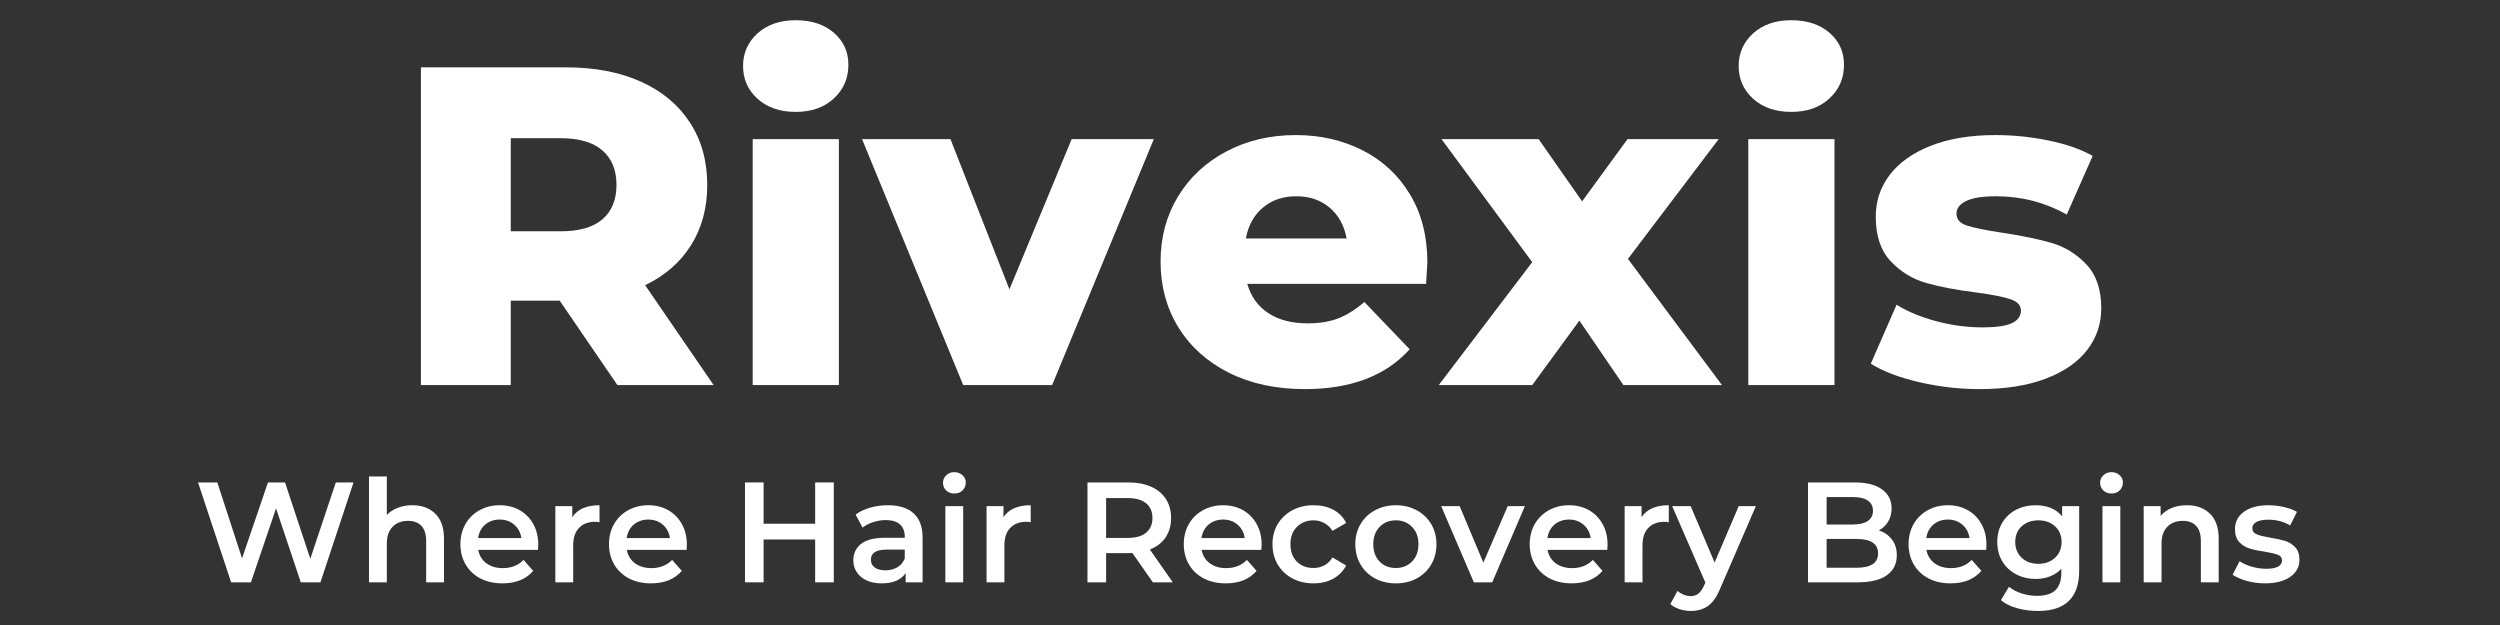 <svg version="1.0" preserveAspectRatio="xMidYMid meet" height="100" viewBox="0 0 300 75" zoomAndPan="magnify" width="400" xmlns:xlink="http://www.w3.org/1999/xlink" xmlns="http://www.w3.org/2000/svg"><rect x="0" y="0" width="300" height="75" fill="#333333" stroke="none"/><defs><g></g><clipPath id="e59c07dd51"><rect height="60" y="0" width="208" x="0"></rect></clipPath><clipPath id="e7ee7de399"><path clip-rule="nonzero" d="M 0.281 57 L 20 57 L 20 70 L 0.281 70 Z M 0.281 57"></path></clipPath><clipPath id="4da32310de"><rect height="75" y="0" width="255" x="0"></rect></clipPath></defs><g transform="matrix(1, 0, 0, 1, 23, -0)"><g clip-path="url(#4da32310de)"><g transform="matrix(1, 0, 0, 1, 23, -0)"><g clip-path="url(#e59c07dd51)"><g fill-opacity="1" fill="#ffffff"><g transform="translate(0.697, 46.208)"><g><path d="M 20.469 -10.125 L 14.594 -10.125 L 14.594 0 L 3.812 0 L 3.812 -38.125 L 21.234 -38.125 C 24.68 -38.125 27.676 -37.551 30.219 -36.406 C 32.758 -35.258 34.719 -33.625 36.094 -31.5 C 37.477 -29.375 38.172 -26.879 38.172 -24.016 C 38.172 -21.254 37.523 -18.848 36.234 -16.797 C 34.953 -14.742 33.113 -13.141 30.719 -11.984 L 38.938 0 L 27.391 0 Z M 27.281 -24.016 C 27.281 -25.797 26.719 -27.176 25.594 -28.156 C 24.469 -29.133 22.797 -29.625 20.578 -29.625 L 14.594 -29.625 L 14.594 -18.453 L 20.578 -18.453 C 22.797 -18.453 24.469 -18.93 25.594 -19.891 C 26.719 -20.859 27.281 -22.234 27.281 -24.016 Z M 27.281 -24.016"></path></g></g></g><g fill-opacity="1" fill="#ffffff"><g transform="translate(40.994, 46.208)"><g><path d="M 3.328 -29.516 L 13.672 -29.516 L 13.672 0 L 3.328 0 Z M 8.484 -32.781 C 6.598 -32.781 5.07 -33.305 3.906 -34.359 C 2.75 -35.41 2.172 -36.719 2.172 -38.281 C 2.172 -39.844 2.75 -41.148 3.906 -42.203 C 5.07 -43.254 6.598 -43.781 8.484 -43.781 C 10.379 -43.781 11.906 -43.281 13.062 -42.281 C 14.227 -41.281 14.812 -40 14.812 -38.438 C 14.812 -36.812 14.227 -35.461 13.062 -34.391 C 11.906 -33.316 10.379 -32.781 8.484 -32.781 Z M 8.484 -32.781"></path></g></g></g><g fill-opacity="1" fill="#ffffff"><g transform="translate(58.038, 46.208)"><g><path d="M 34.422 -29.516 L 22.219 0 L 11.547 0 L -0.594 -29.516 L 10.016 -29.516 L 17.094 -11.484 L 24.562 -29.516 Z M 34.422 -29.516"></path></g></g></g><g fill-opacity="1" fill="#ffffff"><g transform="translate(91.8, 46.208)"><g><path d="M 33.484 -14.703 C 33.484 -14.629 33.43 -13.773 33.328 -12.141 L 11.875 -12.141 C 12.312 -10.617 13.156 -9.445 14.406 -8.625 C 15.656 -7.812 17.223 -7.406 19.109 -7.406 C 20.523 -7.406 21.75 -7.602 22.781 -8 C 23.82 -8.406 24.867 -9.062 25.922 -9.969 L 31.359 -4.297 C 28.492 -1.109 24.301 0.484 18.781 0.484 C 15.332 0.484 12.301 -0.164 9.688 -1.469 C 7.07 -2.781 5.047 -4.598 3.609 -6.922 C 2.18 -9.242 1.469 -11.875 1.469 -14.812 C 1.469 -17.719 2.164 -20.32 3.562 -22.625 C 4.957 -24.926 6.891 -26.727 9.359 -28.031 C 11.828 -29.344 14.609 -30 17.703 -30 C 20.641 -30 23.305 -29.391 25.703 -28.172 C 28.098 -26.961 29.992 -25.203 31.391 -22.891 C 32.785 -20.586 33.484 -17.859 33.484 -14.703 Z M 17.75 -22.656 C 16.156 -22.656 14.82 -22.203 13.75 -21.297 C 12.676 -20.391 11.992 -19.156 11.703 -17.594 L 23.797 -17.594 C 23.504 -19.156 22.82 -20.391 21.75 -21.297 C 20.676 -22.203 19.344 -22.656 17.75 -22.656 Z M 17.75 -22.656"></path></g></g></g><g fill-opacity="1" fill="#ffffff"><g transform="translate(126.759, 46.208)"><g><path d="M 22.047 0 L 16.766 -7.734 L 11.109 0 L -0.109 0 L 11.109 -14.75 L 0.219 -29.516 L 11.875 -29.516 L 17.094 -22.047 L 22.547 -29.516 L 33.484 -29.516 L 22.594 -15.141 L 33.875 0 Z M 22.047 0"></path></g></g></g><g fill-opacity="1" fill="#ffffff"><g transform="translate(160.467, 46.208)"><g><path d="M 3.328 -29.516 L 13.672 -29.516 L 13.672 0 L 3.328 0 Z M 8.484 -32.781 C 6.598 -32.781 5.07 -33.305 3.906 -34.359 C 2.75 -35.41 2.172 -36.719 2.172 -38.281 C 2.172 -39.844 2.75 -41.148 3.906 -42.203 C 5.07 -43.254 6.598 -43.781 8.484 -43.781 C 10.379 -43.781 11.906 -43.281 13.062 -42.281 C 14.227 -41.281 14.812 -40 14.812 -38.438 C 14.812 -36.812 14.227 -35.461 13.062 -34.391 C 11.906 -33.316 10.379 -32.781 8.484 -32.781 Z M 8.484 -32.781"></path></g></g></g><g fill-opacity="1" fill="#ffffff"><g transform="translate(177.511, 46.208)"><g><path d="M 14.047 0.484 C 11.578 0.484 9.145 0.203 6.75 -0.359 C 4.352 -0.922 2.43 -1.656 0.984 -2.562 L 4.078 -9.641 C 5.422 -8.805 7.02 -8.145 8.875 -7.656 C 10.727 -7.164 12.562 -6.922 14.375 -6.922 C 16.039 -6.922 17.227 -7.094 17.938 -7.438 C 18.645 -7.781 19 -8.281 19 -8.938 C 19 -9.582 18.57 -10.039 17.719 -10.312 C 16.863 -10.594 15.516 -10.859 13.672 -11.109 C 11.305 -11.398 9.297 -11.781 7.641 -12.25 C 5.992 -12.719 4.57 -13.586 3.375 -14.859 C 2.176 -16.129 1.578 -17.91 1.578 -20.203 C 1.578 -22.086 2.141 -23.766 3.266 -25.234 C 4.391 -26.703 6.031 -27.863 8.188 -28.719 C 10.352 -29.57 12.941 -30 15.953 -30 C 18.098 -30 20.223 -29.781 22.328 -29.344 C 24.43 -28.914 26.191 -28.301 27.609 -27.5 L 24.5 -20.469 C 21.883 -21.926 19.055 -22.656 16.016 -22.656 C 14.379 -22.656 13.176 -22.461 12.406 -22.078 C 11.645 -21.703 11.266 -21.203 11.266 -20.578 C 11.266 -19.891 11.68 -19.41 12.516 -19.141 C 13.359 -18.867 14.738 -18.586 16.656 -18.297 C 19.094 -17.93 21.109 -17.516 22.703 -17.047 C 24.305 -16.578 25.695 -15.711 26.875 -14.453 C 28.051 -13.203 28.641 -11.453 28.641 -9.203 C 28.641 -7.348 28.078 -5.688 26.953 -4.219 C 25.828 -2.75 24.164 -1.598 21.969 -0.766 C 19.77 0.066 17.129 0.484 14.047 0.484 Z M 14.047 0.484"></path></g></g></g></g></g><g clip-path="url(#e7ee7de399)"><g fill-opacity="1" fill="#ffffff"><g transform="translate(0.297, 69.878)"><g><path d="M 19.125 -11.984 L 15.156 0 L 12.797 0 L 9.828 -8.875 L 6.812 0 L 4.438 0 L 0.469 -11.984 L 2.781 -11.984 L 5.75 -2.875 L 8.859 -11.984 L 10.906 -11.984 L 13.938 -2.828 L 17 -11.984 Z M 19.125 -11.984"></path></g></g></g></g><g fill-opacity="1" fill="#ffffff"><g transform="translate(19.872, 69.878)"><g><path d="M 6.594 -9.25 C 7.75 -9.25 8.672 -8.91 9.359 -8.234 C 10.055 -7.566 10.406 -6.566 10.406 -5.234 L 10.406 0 L 8.266 0 L 8.266 -4.969 C 8.266 -5.77 8.078 -6.367 7.703 -6.766 C 7.328 -7.172 6.789 -7.375 6.094 -7.375 C 5.312 -7.375 4.691 -7.133 4.234 -6.656 C 3.773 -6.188 3.547 -5.508 3.547 -4.625 L 3.547 0 L 1.406 0 L 1.406 -12.703 L 3.547 -12.703 L 3.547 -8.078 C 3.898 -8.453 4.336 -8.738 4.859 -8.938 C 5.379 -9.145 5.957 -9.25 6.594 -9.25 Z M 6.594 -9.25"></path></g></g></g><g fill-opacity="1" fill="#ffffff"><g transform="translate(31.593, 69.878)"><g><path d="M 10 -4.516 C 10 -4.367 9.988 -4.16 9.969 -3.891 L 2.797 -3.891 C 2.922 -3.211 3.25 -2.676 3.781 -2.281 C 4.312 -1.895 4.969 -1.703 5.75 -1.703 C 6.758 -1.703 7.586 -2.031 8.234 -2.688 L 9.391 -1.375 C 8.973 -0.883 8.453 -0.508 7.828 -0.25 C 7.203 0 6.492 0.125 5.703 0.125 C 4.703 0.125 3.816 -0.07 3.047 -0.469 C 2.285 -0.875 1.695 -1.43 1.281 -2.141 C 0.863 -2.859 0.656 -3.672 0.656 -4.578 C 0.656 -5.461 0.852 -6.258 1.25 -6.969 C 1.656 -7.688 2.219 -8.242 2.938 -8.641 C 3.664 -9.047 4.477 -9.25 5.375 -9.25 C 6.27 -9.25 7.066 -9.051 7.766 -8.656 C 8.461 -8.258 9.008 -7.703 9.406 -6.984 C 9.801 -6.273 10 -5.453 10 -4.516 Z M 5.375 -7.531 C 4.688 -7.531 4.102 -7.328 3.625 -6.922 C 3.156 -6.516 2.875 -5.977 2.781 -5.312 L 7.969 -5.312 C 7.875 -5.969 7.594 -6.5 7.125 -6.906 C 6.656 -7.32 6.07 -7.531 5.375 -7.531 Z M 5.375 -7.531"></path></g></g></g><g fill-opacity="1" fill="#ffffff"><g transform="translate(42.236, 69.878)"><g><path d="M 3.438 -7.812 C 4.051 -8.77 5.141 -9.25 6.703 -9.25 L 6.703 -7.203 C 6.516 -7.242 6.348 -7.266 6.203 -7.266 C 5.367 -7.266 4.719 -7.02 4.25 -6.531 C 3.781 -6.051 3.547 -5.352 3.547 -4.438 L 3.547 0 L 1.406 0 L 1.406 -9.141 L 3.438 -9.141 Z M 3.438 -7.812"></path></g></g></g><g fill-opacity="1" fill="#ffffff"><g transform="translate(49.423, 69.878)"><g><path d="M 10 -4.516 C 10 -4.367 9.988 -4.16 9.969 -3.891 L 2.797 -3.891 C 2.922 -3.211 3.25 -2.676 3.781 -2.281 C 4.312 -1.895 4.969 -1.703 5.75 -1.703 C 6.758 -1.703 7.586 -2.031 8.234 -2.688 L 9.391 -1.375 C 8.973 -0.883 8.453 -0.508 7.828 -0.25 C 7.203 0 6.492 0.125 5.703 0.125 C 4.703 0.125 3.816 -0.07 3.047 -0.469 C 2.285 -0.875 1.695 -1.43 1.281 -2.141 C 0.863 -2.859 0.656 -3.672 0.656 -4.578 C 0.656 -5.461 0.852 -6.258 1.25 -6.969 C 1.656 -7.688 2.219 -8.242 2.938 -8.641 C 3.664 -9.047 4.477 -9.25 5.375 -9.25 C 6.27 -9.25 7.066 -9.051 7.766 -8.656 C 8.461 -8.258 9.008 -7.703 9.406 -6.984 C 9.801 -6.273 10 -5.453 10 -4.516 Z M 5.375 -7.531 C 4.688 -7.531 4.102 -7.328 3.625 -6.922 C 3.156 -6.516 2.875 -5.977 2.781 -5.312 L 7.969 -5.312 C 7.875 -5.969 7.594 -6.5 7.125 -6.906 C 6.656 -7.32 6.07 -7.531 5.375 -7.531 Z M 5.375 -7.531"></path></g></g></g><g fill-opacity="1" fill="#ffffff"><g transform="translate(60.066, 69.878)"><g></g></g></g><g fill-opacity="1" fill="#ffffff"><g transform="translate(64.788, 69.878)"><g><path d="M 12.266 -11.984 L 12.266 0 L 10.031 0 L 10.031 -5.141 L 3.844 -5.141 L 3.844 0 L 1.609 0 L 1.609 -11.984 L 3.844 -11.984 L 3.844 -7.031 L 10.031 -7.031 L 10.031 -11.984 Z M 12.266 -11.984"></path></g></g></g><g fill-opacity="1" fill="#ffffff"><g transform="translate(78.648, 69.878)"><g><path d="M 4.891 -9.25 C 6.242 -9.25 7.273 -8.926 7.984 -8.281 C 8.703 -7.633 9.062 -6.66 9.062 -5.359 L 9.062 0 L 7.031 0 L 7.031 -1.109 C 6.77 -0.711 6.395 -0.406 5.906 -0.188 C 5.426 0.02 4.844 0.125 4.156 0.125 C 3.477 0.125 2.879 0.008 2.359 -0.219 C 1.848 -0.457 1.453 -0.785 1.172 -1.203 C 0.891 -1.617 0.75 -2.094 0.75 -2.625 C 0.75 -3.445 1.051 -4.102 1.656 -4.594 C 2.27 -5.094 3.238 -5.344 4.562 -5.344 L 6.922 -5.344 L 6.922 -5.484 C 6.922 -6.117 6.727 -6.609 6.344 -6.953 C 5.957 -7.297 5.391 -7.469 4.641 -7.469 C 4.129 -7.469 3.625 -7.383 3.125 -7.219 C 2.625 -7.062 2.203 -6.844 1.859 -6.562 L 1.031 -8.125 C 1.508 -8.488 2.082 -8.766 2.75 -8.953 C 3.426 -9.148 4.141 -9.25 4.891 -9.25 Z M 4.609 -1.438 C 5.141 -1.438 5.613 -1.555 6.031 -1.797 C 6.445 -2.047 6.742 -2.398 6.922 -2.859 L 6.922 -3.922 L 4.703 -3.922 C 3.473 -3.922 2.859 -3.516 2.859 -2.703 C 2.859 -2.316 3.008 -2.008 3.312 -1.781 C 3.625 -1.551 4.055 -1.438 4.609 -1.438 Z M 4.609 -1.438"></path></g></g></g><g fill-opacity="1" fill="#ffffff"><g transform="translate(89.035, 69.878)"><g><path d="M 1.406 -9.141 L 3.547 -9.141 L 3.547 0 L 1.406 0 Z M 2.484 -10.656 C 2.098 -10.656 1.773 -10.773 1.516 -11.016 C 1.254 -11.266 1.125 -11.57 1.125 -11.938 C 1.125 -12.301 1.254 -12.602 1.516 -12.844 C 1.773 -13.094 2.098 -13.219 2.484 -13.219 C 2.867 -13.219 3.191 -13.098 3.453 -12.859 C 3.723 -12.629 3.859 -12.336 3.859 -11.984 C 3.859 -11.609 3.727 -11.289 3.469 -11.031 C 3.219 -10.781 2.891 -10.656 2.484 -10.656 Z M 2.484 -10.656"></path></g></g></g><g fill-opacity="1" fill="#ffffff"><g transform="translate(93.98, 69.878)"><g><path d="M 3.438 -7.812 C 4.051 -8.77 5.141 -9.25 6.703 -9.25 L 6.703 -7.203 C 6.516 -7.242 6.348 -7.266 6.203 -7.266 C 5.367 -7.266 4.719 -7.02 4.25 -6.531 C 3.781 -6.051 3.547 -5.352 3.547 -4.438 L 3.547 0 L 1.406 0 L 1.406 -9.141 L 3.438 -9.141 Z M 3.438 -7.812"></path></g></g></g><g fill-opacity="1" fill="#ffffff"><g transform="translate(101.167, 69.878)"><g></g></g></g><g fill-opacity="1" fill="#ffffff"><g transform="translate(105.889, 69.878)"><g><path d="M 9.453 0 L 7 -3.516 C 6.895 -3.504 6.742 -3.5 6.547 -3.5 L 3.844 -3.5 L 3.844 0 L 1.609 0 L 1.609 -11.984 L 6.547 -11.984 C 7.578 -11.984 8.477 -11.812 9.25 -11.469 C 10.02 -11.125 10.609 -10.633 11.016 -10 C 11.43 -9.363 11.641 -8.602 11.641 -7.719 C 11.641 -6.82 11.422 -6.047 10.984 -5.391 C 10.547 -4.742 9.914 -4.258 9.094 -3.938 L 11.844 0 Z M 9.406 -7.719 C 9.406 -8.488 9.148 -9.078 8.641 -9.484 C 8.141 -9.898 7.406 -10.109 6.438 -10.109 L 3.844 -10.109 L 3.844 -5.328 L 6.438 -5.328 C 7.406 -5.328 8.141 -5.535 8.641 -5.953 C 9.148 -6.367 9.406 -6.957 9.406 -7.719 Z M 9.406 -7.719"></path></g></g></g><g fill-opacity="1" fill="#ffffff"><g transform="translate(118.397, 69.878)"><g><path d="M 10 -4.516 C 10 -4.367 9.988 -4.16 9.969 -3.891 L 2.797 -3.891 C 2.922 -3.211 3.25 -2.676 3.781 -2.281 C 4.312 -1.895 4.969 -1.703 5.75 -1.703 C 6.758 -1.703 7.586 -2.031 8.234 -2.688 L 9.391 -1.375 C 8.973 -0.883 8.453 -0.508 7.828 -0.25 C 7.203 0 6.492 0.125 5.703 0.125 C 4.703 0.125 3.816 -0.07 3.047 -0.469 C 2.285 -0.875 1.695 -1.43 1.281 -2.141 C 0.863 -2.859 0.656 -3.672 0.656 -4.578 C 0.656 -5.461 0.852 -6.258 1.25 -6.969 C 1.656 -7.688 2.219 -8.242 2.938 -8.641 C 3.664 -9.047 4.477 -9.25 5.375 -9.25 C 6.27 -9.25 7.066 -9.051 7.766 -8.656 C 8.461 -8.258 9.008 -7.703 9.406 -6.984 C 9.801 -6.273 10 -5.453 10 -4.516 Z M 5.375 -7.531 C 4.688 -7.531 4.102 -7.328 3.625 -6.922 C 3.156 -6.516 2.875 -5.977 2.781 -5.312 L 7.969 -5.312 C 7.875 -5.969 7.594 -6.5 7.125 -6.906 C 6.656 -7.32 6.07 -7.531 5.375 -7.531 Z M 5.375 -7.531"></path></g></g></g><g fill-opacity="1" fill="#ffffff"><g transform="translate(129.04, 69.878)"><g><path d="M 5.594 0.125 C 4.645 0.125 3.797 -0.07 3.047 -0.469 C 2.297 -0.875 1.707 -1.43 1.281 -2.141 C 0.863 -2.859 0.656 -3.672 0.656 -4.578 C 0.656 -5.473 0.863 -6.273 1.281 -6.984 C 1.707 -7.691 2.289 -8.242 3.031 -8.641 C 3.781 -9.047 4.633 -9.25 5.594 -9.25 C 6.5 -9.25 7.289 -9.066 7.969 -8.703 C 8.645 -8.336 9.156 -7.812 9.5 -7.125 L 7.859 -6.172 C 7.598 -6.586 7.27 -6.898 6.875 -7.109 C 6.477 -7.328 6.047 -7.438 5.578 -7.438 C 4.785 -7.438 4.125 -7.176 3.594 -6.656 C 3.07 -6.133 2.812 -5.441 2.812 -4.578 C 2.812 -3.703 3.066 -3.004 3.578 -2.484 C 4.098 -1.973 4.766 -1.719 5.578 -1.719 C 6.047 -1.719 6.477 -1.82 6.875 -2.031 C 7.27 -2.238 7.598 -2.555 7.859 -2.984 L 9.5 -2.016 C 9.145 -1.336 8.629 -0.812 7.953 -0.438 C 7.273 -0.062 6.488 0.125 5.594 0.125 Z M 5.594 0.125"></path></g></g></g><g fill-opacity="1" fill="#ffffff"><g transform="translate(138.982, 69.878)"><g><path d="M 5.516 0.125 C 4.586 0.125 3.754 -0.07 3.016 -0.469 C 2.273 -0.875 1.695 -1.43 1.281 -2.141 C 0.863 -2.859 0.656 -3.672 0.656 -4.578 C 0.656 -5.473 0.863 -6.273 1.281 -6.984 C 1.695 -7.691 2.273 -8.242 3.016 -8.641 C 3.754 -9.047 4.586 -9.25 5.516 -9.25 C 6.453 -9.25 7.289 -9.047 8.031 -8.641 C 8.77 -8.242 9.348 -7.691 9.766 -6.984 C 10.18 -6.273 10.391 -5.473 10.391 -4.578 C 10.391 -3.672 10.18 -2.859 9.766 -2.141 C 9.348 -1.43 8.77 -0.875 8.031 -0.469 C 7.289 -0.07 6.453 0.125 5.516 0.125 Z M 5.516 -1.719 C 6.305 -1.719 6.957 -1.977 7.469 -2.5 C 7.977 -3.02 8.234 -3.711 8.234 -4.578 C 8.234 -5.43 7.977 -6.117 7.469 -6.641 C 6.957 -7.172 6.305 -7.438 5.516 -7.438 C 4.723 -7.438 4.07 -7.172 3.562 -6.641 C 3.062 -6.117 2.812 -5.43 2.812 -4.578 C 2.812 -3.711 3.062 -3.02 3.562 -2.5 C 4.07 -1.977 4.723 -1.719 5.516 -1.719 Z M 5.516 -1.719"></path></g></g></g><g fill-opacity="1" fill="#ffffff"><g transform="translate(150.019, 69.878)"><g><path d="M 9.969 -9.141 L 6.047 0 L 3.844 0 L -0.078 -9.141 L 2.141 -9.141 L 4.984 -2.359 L 7.906 -9.141 Z M 9.969 -9.141"></path></g></g></g><g fill-opacity="1" fill="#ffffff"><g transform="translate(159.909, 69.878)"><g><path d="M 10 -4.516 C 10 -4.367 9.988 -4.16 9.969 -3.891 L 2.797 -3.891 C 2.922 -3.211 3.25 -2.676 3.781 -2.281 C 4.312 -1.895 4.969 -1.703 5.75 -1.703 C 6.758 -1.703 7.586 -2.031 8.234 -2.688 L 9.391 -1.375 C 8.973 -0.883 8.453 -0.508 7.828 -0.25 C 7.203 0 6.492 0.125 5.703 0.125 C 4.703 0.125 3.816 -0.07 3.047 -0.469 C 2.285 -0.875 1.695 -1.43 1.281 -2.141 C 0.863 -2.859 0.656 -3.672 0.656 -4.578 C 0.656 -5.461 0.852 -6.258 1.25 -6.969 C 1.656 -7.688 2.219 -8.242 2.938 -8.641 C 3.664 -9.047 4.477 -9.25 5.375 -9.25 C 6.27 -9.25 7.066 -9.051 7.766 -8.656 C 8.461 -8.258 9.008 -7.703 9.406 -6.984 C 9.801 -6.273 10 -5.453 10 -4.516 Z M 5.375 -7.531 C 4.688 -7.531 4.102 -7.328 3.625 -6.922 C 3.156 -6.516 2.875 -5.977 2.781 -5.312 L 7.969 -5.312 C 7.875 -5.969 7.594 -6.5 7.125 -6.906 C 6.656 -7.32 6.07 -7.531 5.375 -7.531 Z M 5.375 -7.531"></path></g></g></g><g fill-opacity="1" fill="#ffffff"><g transform="translate(170.552, 69.878)"><g><path d="M 3.438 -7.812 C 4.051 -8.77 5.141 -9.25 6.703 -9.25 L 6.703 -7.203 C 6.516 -7.242 6.348 -7.266 6.203 -7.266 C 5.367 -7.266 4.719 -7.02 4.25 -6.531 C 3.781 -6.051 3.547 -5.352 3.547 -4.438 L 3.547 0 L 1.406 0 L 1.406 -9.141 L 3.438 -9.141 Z M 3.438 -7.812"></path></g></g></g><g fill-opacity="1" fill="#ffffff"><g transform="translate(177.738, 69.878)"><g><path d="M 9.969 -9.141 L 5.688 0.734 C 5.289 1.723 4.805 2.422 4.234 2.828 C 3.66 3.234 2.969 3.438 2.156 3.438 C 1.695 3.438 1.242 3.363 0.797 3.219 C 0.359 3.07 -0.004 2.867 -0.297 2.609 L 0.562 1.031 C 0.77 1.219 1.016 1.367 1.297 1.484 C 1.578 1.598 1.859 1.656 2.141 1.656 C 2.516 1.656 2.82 1.555 3.062 1.359 C 3.312 1.172 3.539 0.848 3.75 0.391 L 3.906 0.031 L -0.078 -9.141 L 2.141 -9.141 L 5.016 -2.375 L 7.906 -9.141 Z M 9.969 -9.141"></path></g></g></g><g fill-opacity="1" fill="#ffffff"><g transform="translate(187.629, 69.878)"><g></g></g></g><g fill-opacity="1" fill="#ffffff"><g transform="translate(192.351, 69.878)"><g><path d="M 10.109 -6.234 C 10.766 -6.016 11.285 -5.648 11.672 -5.141 C 12.066 -4.641 12.266 -4.008 12.266 -3.25 C 12.266 -2.219 11.863 -1.414 11.062 -0.844 C 10.258 -0.281 9.094 0 7.562 0 L 1.609 0 L 1.609 -11.984 L 7.234 -11.984 C 8.641 -11.984 9.723 -11.707 10.484 -11.156 C 11.254 -10.602 11.641 -9.844 11.641 -8.875 C 11.641 -8.281 11.504 -7.754 11.234 -7.297 C 10.961 -6.836 10.586 -6.484 10.109 -6.234 Z M 3.844 -10.234 L 3.844 -6.938 L 6.984 -6.938 C 7.766 -6.938 8.363 -7.078 8.781 -7.359 C 9.195 -7.641 9.406 -8.047 9.406 -8.578 C 9.406 -9.129 9.195 -9.539 8.781 -9.812 C 8.363 -10.094 7.766 -10.234 6.984 -10.234 Z M 7.438 -1.75 C 9.156 -1.75 10.016 -2.32 10.016 -3.469 C 10.016 -4.625 9.156 -5.203 7.438 -5.203 L 3.844 -5.203 L 3.844 -1.75 Z M 7.438 -1.75"></path></g></g></g><g fill-opacity="1" fill="#ffffff"><g transform="translate(205.373, 69.878)"><g><path d="M 10 -4.516 C 10 -4.367 9.988 -4.16 9.969 -3.891 L 2.797 -3.891 C 2.922 -3.211 3.25 -2.676 3.781 -2.281 C 4.312 -1.895 4.969 -1.703 5.75 -1.703 C 6.758 -1.703 7.586 -2.031 8.234 -2.688 L 9.391 -1.375 C 8.973 -0.883 8.453 -0.508 7.828 -0.25 C 7.203 0 6.492 0.125 5.703 0.125 C 4.703 0.125 3.816 -0.07 3.047 -0.469 C 2.285 -0.875 1.695 -1.43 1.281 -2.141 C 0.863 -2.859 0.656 -3.672 0.656 -4.578 C 0.656 -5.461 0.852 -6.258 1.25 -6.969 C 1.656 -7.688 2.219 -8.242 2.938 -8.641 C 3.664 -9.047 4.477 -9.25 5.375 -9.25 C 6.27 -9.25 7.066 -9.051 7.766 -8.656 C 8.461 -8.258 9.008 -7.703 9.406 -6.984 C 9.801 -6.273 10 -5.453 10 -4.516 Z M 5.375 -7.531 C 4.688 -7.531 4.102 -7.328 3.625 -6.922 C 3.156 -6.516 2.875 -5.977 2.781 -5.312 L 7.969 -5.312 C 7.875 -5.969 7.594 -6.5 7.125 -6.906 C 6.656 -7.32 6.07 -7.531 5.375 -7.531 Z M 5.375 -7.531"></path></g></g></g><g fill-opacity="1" fill="#ffffff"><g transform="translate(216.016, 69.878)"><g><path d="M 10.484 -9.141 L 10.484 -1.391 C 10.484 1.828 8.836 3.438 5.547 3.438 C 4.672 3.438 3.836 3.328 3.047 3.109 C 2.254 2.891 1.602 2.566 1.094 2.141 L 2.062 0.531 C 2.457 0.863 2.957 1.129 3.562 1.328 C 4.176 1.523 4.797 1.625 5.422 1.625 C 6.43 1.625 7.172 1.395 7.641 0.938 C 8.109 0.477 8.344 -0.211 8.344 -1.141 L 8.344 -1.625 C 7.977 -1.227 7.531 -0.926 7 -0.719 C 6.477 -0.508 5.906 -0.406 5.281 -0.406 C 4.406 -0.406 3.613 -0.594 2.906 -0.969 C 2.207 -1.344 1.656 -1.863 1.25 -2.531 C 0.852 -3.207 0.656 -3.977 0.656 -4.844 C 0.656 -5.707 0.852 -6.473 1.25 -7.141 C 1.656 -7.816 2.207 -8.336 2.906 -8.703 C 3.613 -9.066 4.406 -9.25 5.281 -9.25 C 5.938 -9.25 6.535 -9.141 7.078 -8.922 C 7.617 -8.703 8.07 -8.367 8.438 -7.922 L 8.438 -9.141 Z M 5.594 -2.219 C 6.406 -2.219 7.07 -2.461 7.594 -2.953 C 8.113 -3.441 8.375 -4.07 8.375 -4.844 C 8.375 -5.613 8.113 -6.238 7.594 -6.719 C 7.07 -7.195 6.406 -7.438 5.594 -7.438 C 4.77 -7.438 4.098 -7.195 3.578 -6.719 C 3.066 -6.238 2.812 -5.613 2.812 -4.844 C 2.812 -4.07 3.066 -3.441 3.578 -2.953 C 4.098 -2.461 4.77 -2.219 5.594 -2.219 Z M 5.594 -2.219"></path></g></g></g><g fill-opacity="1" fill="#ffffff"><g transform="translate(227.891, 69.878)"><g><path d="M 1.406 -9.141 L 3.547 -9.141 L 3.547 0 L 1.406 0 Z M 2.484 -10.656 C 2.098 -10.656 1.773 -10.773 1.516 -11.016 C 1.254 -11.266 1.125 -11.57 1.125 -11.938 C 1.125 -12.301 1.254 -12.602 1.516 -12.844 C 1.773 -13.094 2.098 -13.219 2.484 -13.219 C 2.867 -13.219 3.191 -13.098 3.453 -12.859 C 3.723 -12.629 3.859 -12.336 3.859 -11.984 C 3.859 -11.609 3.727 -11.289 3.469 -11.031 C 3.219 -10.781 2.891 -10.656 2.484 -10.656 Z M 2.484 -10.656"></path></g></g></g><g fill-opacity="1" fill="#ffffff"><g transform="translate(232.836, 69.878)"><g><path d="M 6.594 -9.25 C 7.75 -9.25 8.672 -8.91 9.359 -8.234 C 10.055 -7.566 10.406 -6.566 10.406 -5.234 L 10.406 0 L 8.266 0 L 8.266 -4.969 C 8.266 -5.77 8.078 -6.367 7.703 -6.766 C 7.328 -7.172 6.789 -7.375 6.094 -7.375 C 5.312 -7.375 4.691 -7.133 4.234 -6.656 C 3.773 -6.188 3.547 -5.508 3.547 -4.625 L 3.547 0 L 1.406 0 L 1.406 -9.141 L 3.438 -9.141 L 3.438 -7.969 C 3.789 -8.383 4.234 -8.703 4.766 -8.922 C 5.305 -9.141 5.914 -9.25 6.594 -9.25 Z M 6.594 -9.25"></path></g></g></g><g fill-opacity="1" fill="#ffffff"><g transform="translate(244.557, 69.878)"><g><path d="M 4.234 0.125 C 3.484 0.125 2.754 0.023 2.047 -0.172 C 1.348 -0.367 0.785 -0.613 0.359 -0.906 L 1.188 -2.531 C 1.594 -2.258 2.082 -2.039 2.656 -1.875 C 3.238 -1.707 3.805 -1.625 4.359 -1.625 C 5.641 -1.625 6.281 -1.961 6.281 -2.641 C 6.281 -2.953 6.117 -3.172 5.797 -3.297 C 5.473 -3.43 4.953 -3.555 4.234 -3.672 C 3.473 -3.785 2.852 -3.914 2.375 -4.062 C 1.906 -4.207 1.5 -4.461 1.156 -4.828 C 0.812 -5.203 0.641 -5.723 0.641 -6.391 C 0.641 -7.254 1 -7.945 1.719 -8.469 C 2.445 -8.988 3.426 -9.25 4.656 -9.25 C 5.281 -9.25 5.906 -9.176 6.531 -9.031 C 7.164 -8.883 7.68 -8.691 8.078 -8.453 L 7.266 -6.828 C 6.484 -7.285 5.609 -7.516 4.641 -7.516 C 4.016 -7.516 3.535 -7.422 3.203 -7.234 C 2.879 -7.047 2.719 -6.797 2.719 -6.484 C 2.719 -6.148 2.891 -5.91 3.234 -5.766 C 3.586 -5.617 4.129 -5.484 4.859 -5.359 C 5.586 -5.242 6.188 -5.113 6.656 -4.969 C 7.125 -4.82 7.523 -4.57 7.859 -4.219 C 8.203 -3.863 8.375 -3.359 8.375 -2.703 C 8.375 -1.848 8 -1.16 7.25 -0.641 C 6.508 -0.129 5.504 0.125 4.234 0.125 Z M 4.234 0.125"></path></g></g></g></g></g></svg>